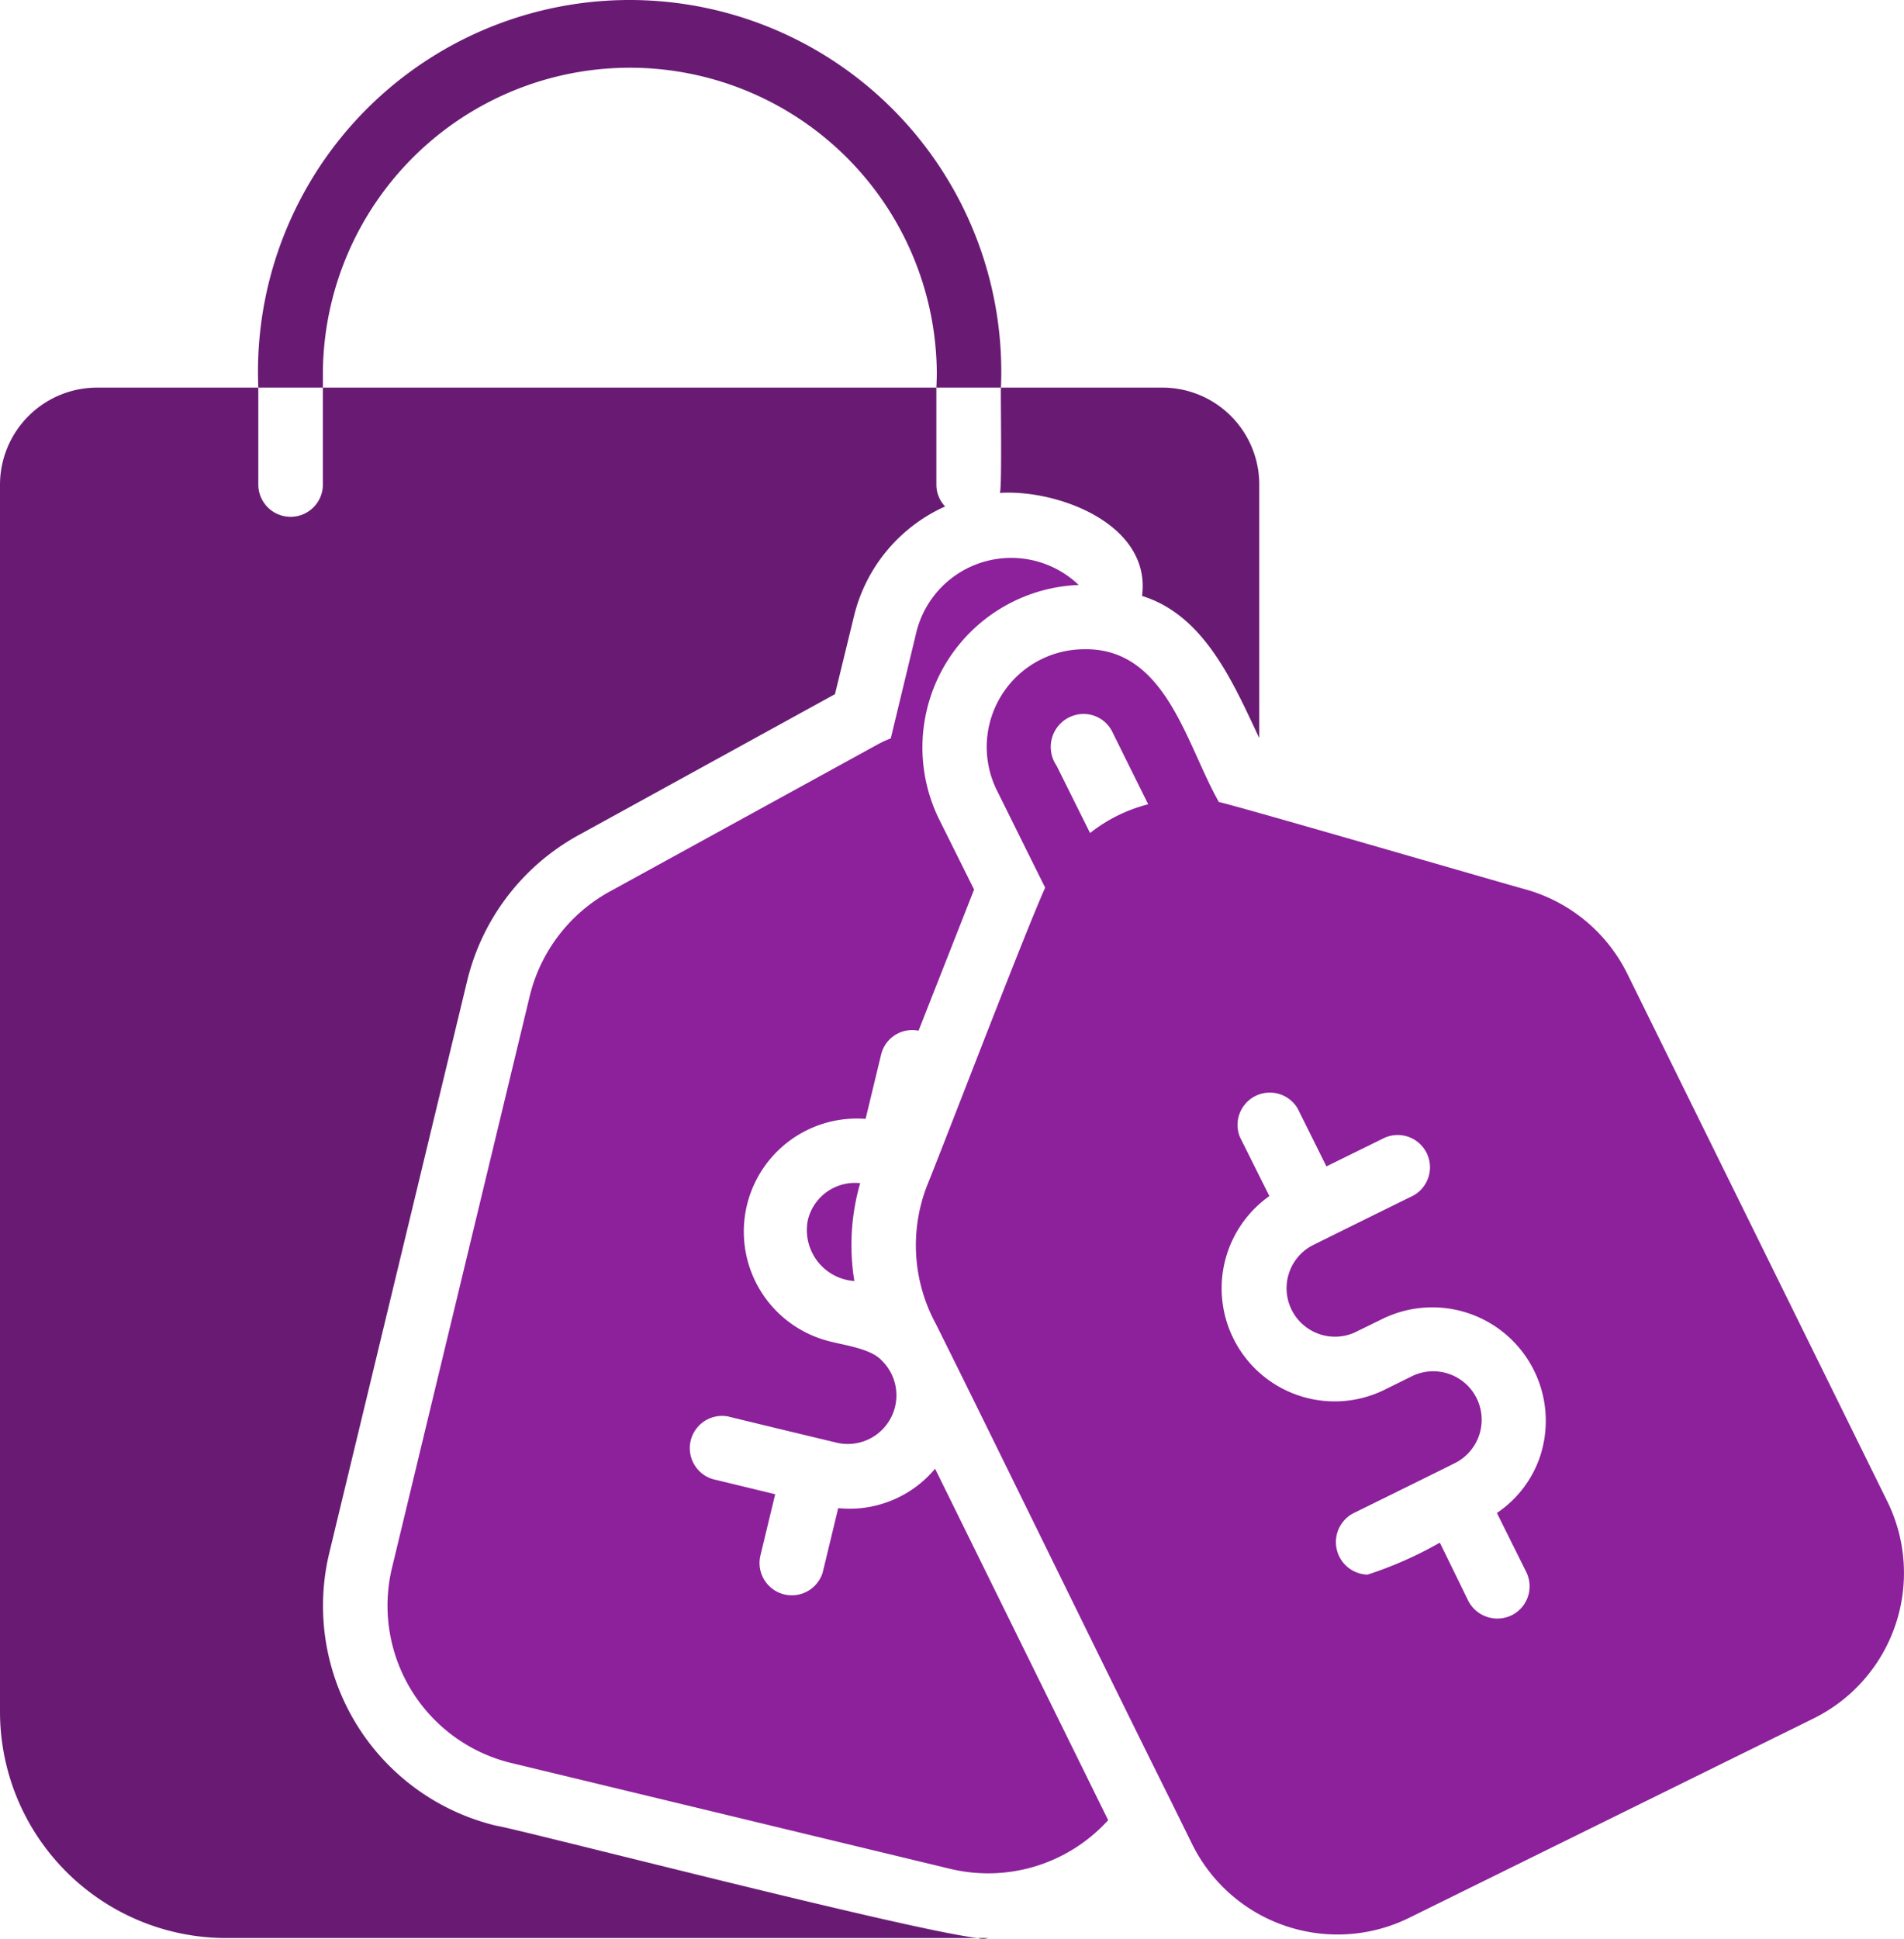 <?xml version="1.0" encoding="UTF-8"?>
<svg xmlns="http://www.w3.org/2000/svg" xmlns:xlink="http://www.w3.org/1999/xlink" width="58.968" height="60.019" viewBox="0 0 58.968 60.019">
  <defs>
    <clipPath id="clip-path">
      <rect id="Rectangle_522" data-name="Rectangle 522" width="58.968" height="60.019" transform="translate(0 0)" fill="none"></rect>
    </clipPath>
  </defs>
  <g id="icon-2" transform="translate(0 0)">
    <g id="Group_969" data-name="Group 969" clip-path="url(#clip-path)">
      <path id="Path_15175" data-name="Path 15175" d="M10,11.5a9.507,9.507,0,0,1,19.013.013c0,.162-.005.325-.013.487h2a11.51,11.51,0,1,0-23-.979c-.014.326-.014.653,0,.979h2Z" fill="#691b74"></path>
      <path id="Path_15176" data-name="Path 15176" d="M50.4,30.15a5.02,5.02,0,0,0-3.1-2.6c-.846-.23-8.927-2.587-9.55-2.72-1.025-1.8-1.639-4.8-4.21-4.73a3.026,3.026,0,0,0-2.68,4.34c.1.2,1.369,2.764,1.51,3.04-.642,1.423-3.111,7.882-3.66,9.23a5.1,5.1,0,0,0,.27,4.27c1.629,3.261,5.56,11.328,7.24,14.69l.71,1.44a5.023,5.023,0,0,0,6.7,2.27l12.56-6.19a5.021,5.021,0,0,0,2.27-6.69ZM33.76,25.79,32.72,23.7a1.021,1.021,0,0,1,.61-1.57.99.99,0,0,1,1.12.53l1.11,2.24A4.816,4.816,0,0,0,33.76,25.79ZM47.7,45.08a3.419,3.419,0,0,1-1.34,1.76l.91,1.83a1,1,0,0,1-.457,1.339h0a1.013,1.013,0,0,1-1.34-.45l-.88-1.8a12,12,0,0,1-2.24.99,1.008,1.008,0,0,1-.44-1.9c.324-.158,2.9-1.427,3.14-1.55a1.5,1.5,0,0,0-1.33-2.69l-.89.44a3.5,3.5,0,0,1-3.52-6.02L38.4,35.2a1,1,0,0,1,1.79-.88l.89,1.79,1.79-.88a1,1,0,0,1,.89,1.79c-.3.145-2.925,1.441-3.14,1.55a1.5,1.5,0,0,0,1.32,2.69l.9-.44a3.514,3.514,0,0,1,4.86,4.26Z" fill="#8c219b"></path>
      <path id="Path_15177" data-name="Path 15177" d="M30.61,60h-.328a.727.727,0,0,0,.328,0"></path>
      <path id="Path_15178" data-name="Path 15178" d="M10.2,48.07l4.27-17.71a7.03,7.03,0,0,1,3.44-4.5l7.95-4.37.59-2.42a5.014,5.014,0,0,1,2.82-3.39A.984.984,0,0,1,29,15V12H10v3a1,1,0,0,1-2,0V12H3a3.009,3.009,0,0,0-3,3V53a7.008,7.008,0,0,0,7,7H30.282c-2.147-.246-14.161-3.361-14.922-3.48a7,7,0,0,1-5.16-8.45" fill="#691b74"></path>
      <path id="Path_15179" data-name="Path 15179" d="M30.96,15.26c1.8-.116,4.7.966,4.41,3.19,1.937.6,2.821,2.688,3.63,4.4V15a3,3,0,0,0-3-3H31c-.016.086.041,3.3-.04,3.26" fill="#691b74"></path>
      <path id="Path_15180" data-name="Path 15180" d="M25.02,37.77a1.582,1.582,0,0,0,1.24,1.863,1.686,1.686,0,0,0,.2.027,6.9,6.9,0,0,1,.18-3.03,1.5,1.5,0,0,0-1.62,1.14" fill="#8c219b"></path>
      <path id="Path_15181" data-name="Path 15181" d="M25.96,46.69l-.48,1.99a1,1,0,0,1-1.942-.462l0-.008.47-1.95-1.94-.47a1,1,0,0,1,.47-1.94c.359.09,3.126.756,3.4.82a1.506,1.506,0,0,0,1.37-2.55c-.337-.374-1.178-.474-1.64-.6a3.5,3.5,0,0,1,1.14-6.88l.48-1.99a.99.99,0,0,1,1.16-.74l1.72-4.37-1.1-2.21a5.036,5.036,0,0,1,4.34-7.22,3.026,3.026,0,0,0-5.02,1.43l-.8,3.32a3.228,3.228,0,0,0-.43.2l-8.29,4.55a5.055,5.055,0,0,0-2.46,3.22L12.14,48.54a5.013,5.013,0,0,0,3.69,6.04l13.61,3.28a5.018,5.018,0,0,0,4.88-1.51L28.96,45.47a3.45,3.45,0,0,1-3,1.22" fill="#8c219b"></path>
    </g>
  </g>
</svg>
